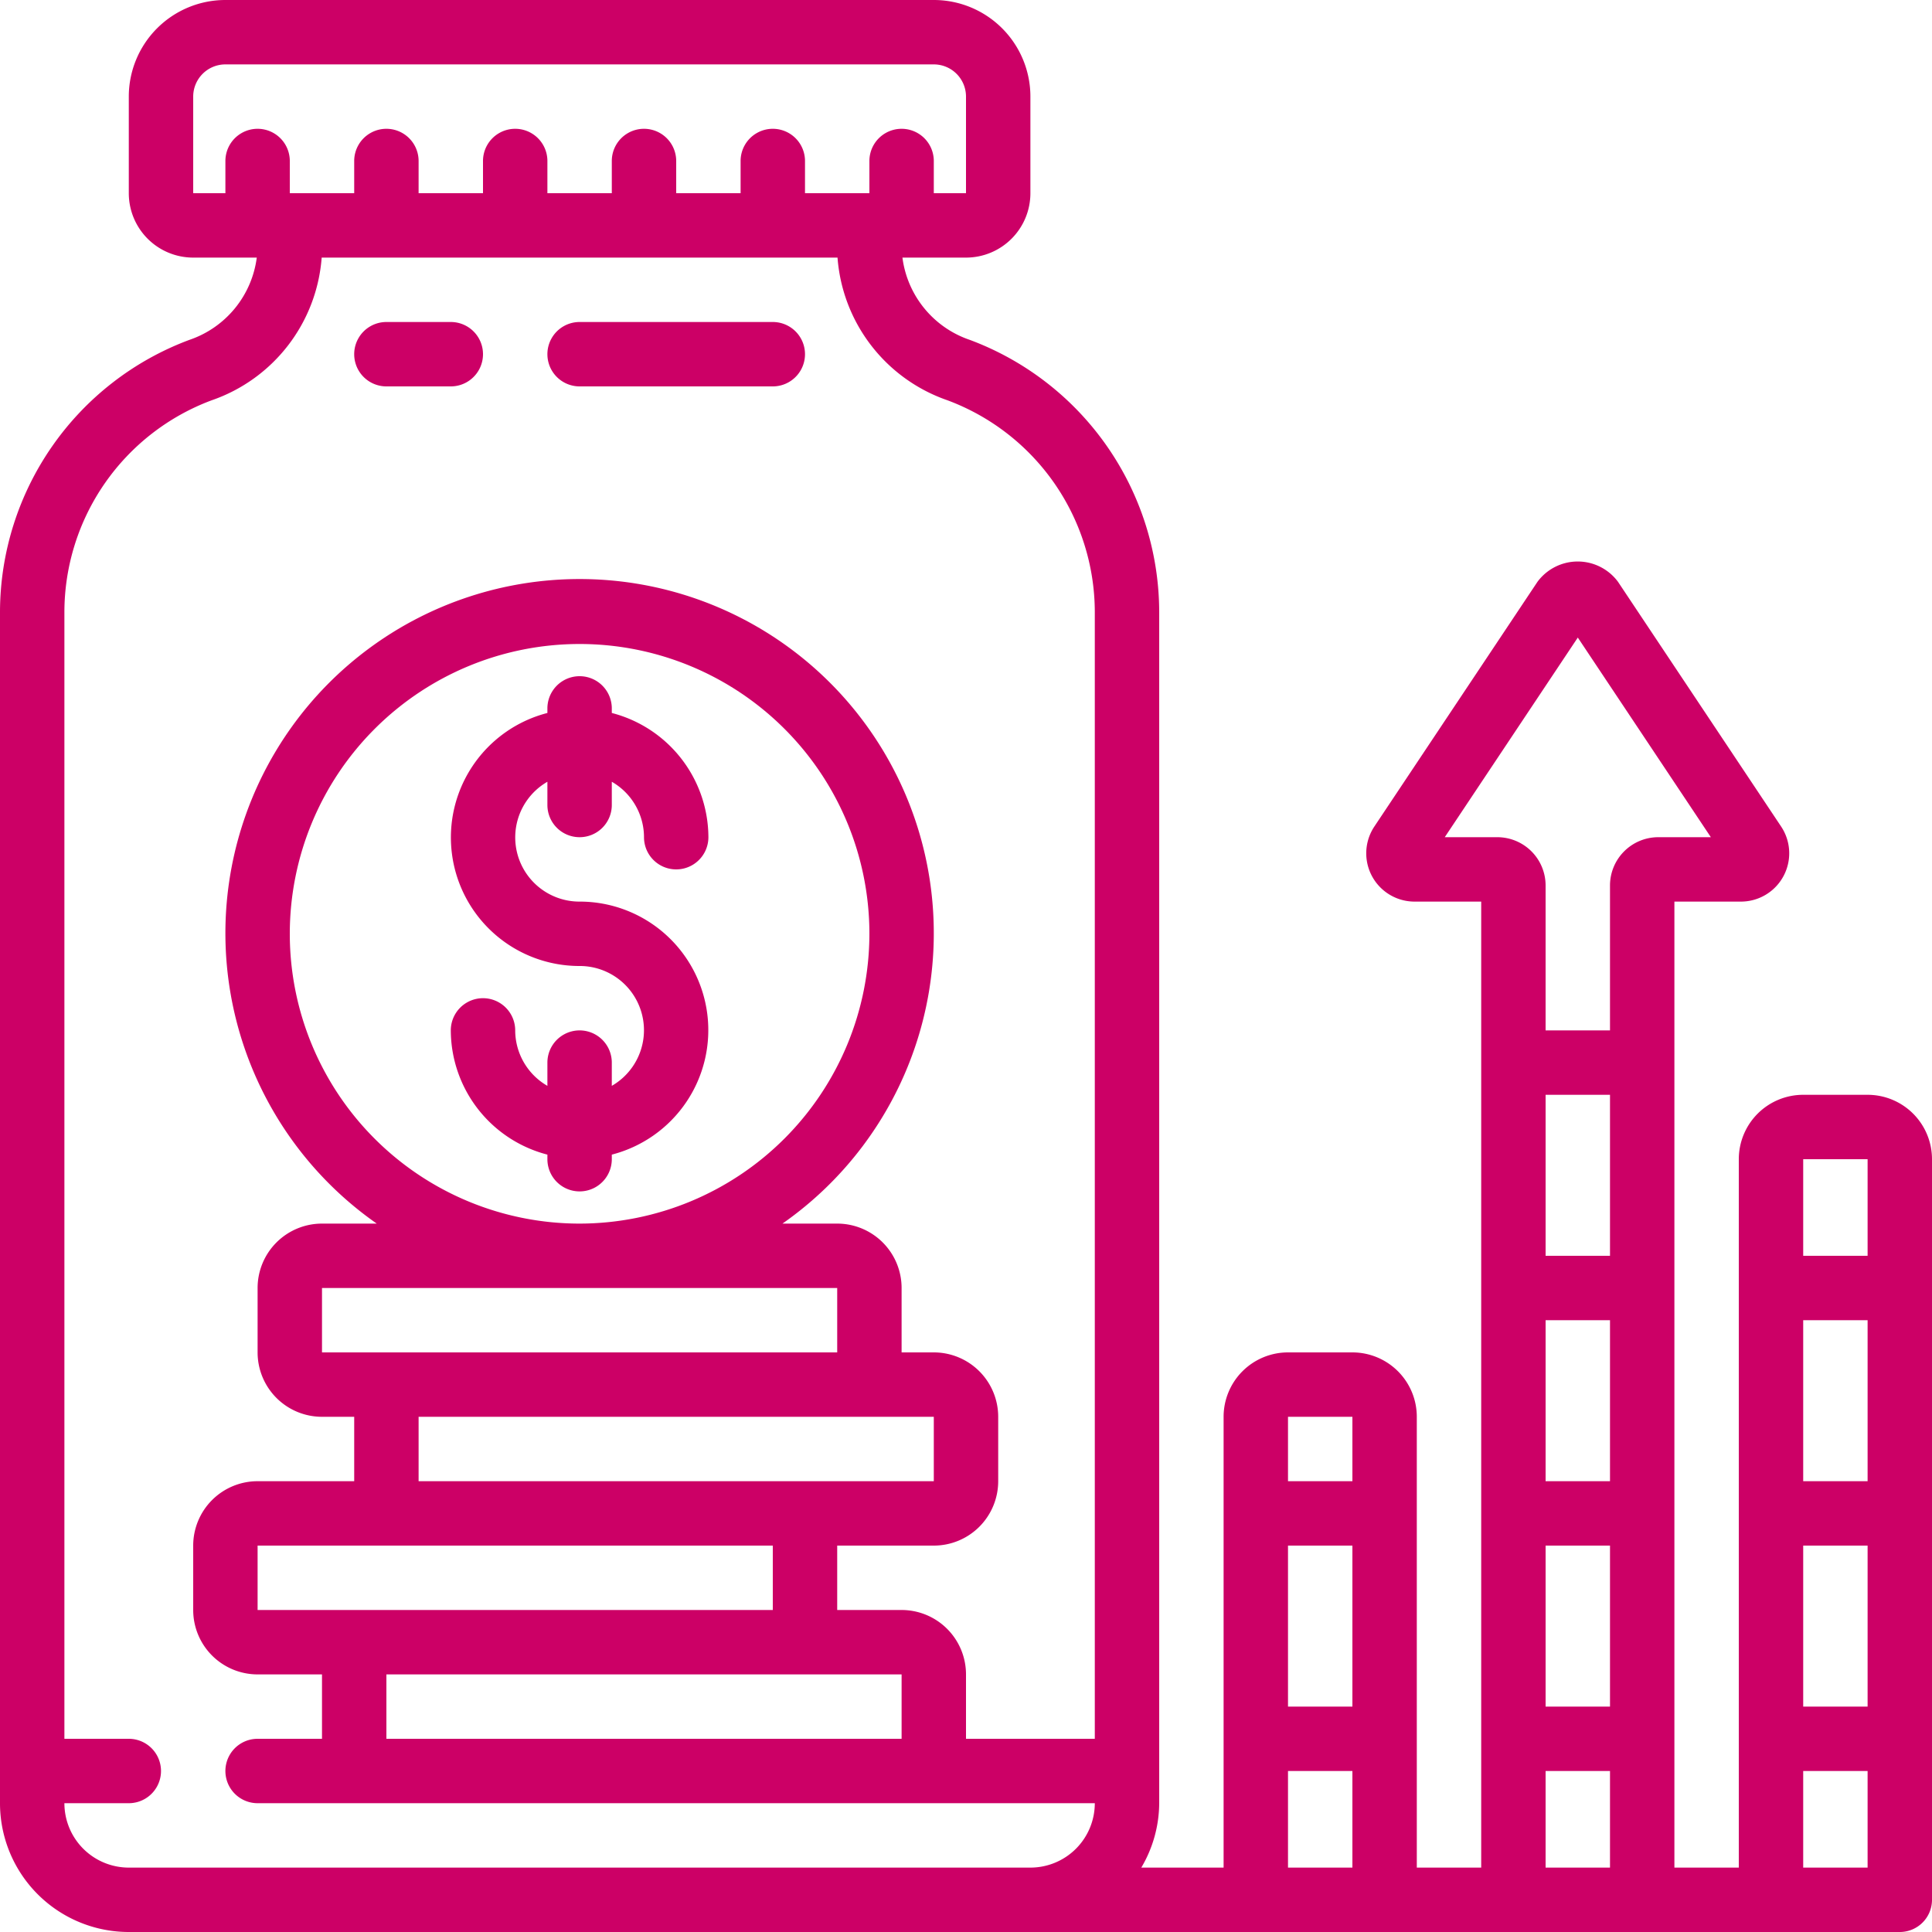 <svg height="512" viewBox="0 0 60 60" width="512" xmlns="http://www.w3.org/2000/svg"><g fill="#cc0066" fill-rule="nonzero"><path d="M12 12h2a1 1 0 0 0 0-2h-2a1 1 0 0 0 0 2zM18 12h6a1 1 0 0 0 0-2h-6a1 1 0 0 0 0 2zM18 26a1 1 0 0 0 1-1v-.722c.617.354.998 1.01 1 1.722a1 1 0 0 0 2 0 4 4 0 0 0-3-3.858V22a1 1 0 0 0-2 0v.142A3.992 3.992 0 0 0 18 30a1.994 1.994 0 0 1 1 3.722V33a1 1 0 0 0-2 0v.722A1.993 1.993 0 0 1 16 32a1 1 0 0 0-2 0 4 4 0 0 0 3 3.858V36a1 1 0 0 0 2 0v-.142A3.992 3.992 0 0 0 18 28a1.994 1.994 0 0 1-1-3.722V25a1 1 0 0 0 1 1z"/><path d="M58 34h-2a2 2 0 0 0-2 2v22h-2V28h2.066a1.5 1.5 0 0 0 1.248-2.332l-5.066-7.6a1.555 1.555 0 0 0-2.5 0l-5.066 7.6A1.5 1.5 0 0 0 43.934 28H46v30h-2V44a2 2 0 0 0-2-2h-2a2 2 0 0 0-2 2v14h-2.556c.36-.605.552-1.296.556-2V19a9.036 9.036 0 0 0-5.883-8.445A3.12 3.12 0 0 1 28.026 8H30a2 2 0 0 0 2-2V3a3 3 0 0 0-3-3H7a3 3 0 0 0-3 3v3a2 2 0 0 0 2 2h1.974a3.12 3.12 0 0 1-2.092 2.555A9.036 9.036 0 0 0 0 19v37a4 4 0 0 0 4 4h55a1 1 0 0 0 1-1V36a2 2 0 0 0-2-2zm-2 7h2v5h-2zm0 7h2v5h-2zm2-12v3h-2v-3zm-8 10h-2v-5h2zm0-7h-2v-5h2zm-2 9h2v5h-2zm-3.132-22L49 19.8l4.132 6.2H51.5a1.5 1.5 0 0 0-1.5 1.5V32h-2v-4.5a1.5 1.5 0 0 0-1.5-1.5zM40 48h2v5h-2zm2-4v2h-2v-2zM6 3a1 1 0 0 1 1-1h22a1 1 0 0 1 1 1v3h-1V5a1 1 0 0 0-2 0v1h-2V5a1 1 0 0 0-2 0v1h-2V5a1 1 0 0 0-2 0v1h-2V5a1 1 0 0 0-2 0v1h-2V5a1 1 0 0 0-2 0v1H9V5a1 1 0 1 0-2 0v1H6zM4 58a2 2 0 0 1-2-2h2a1 1 0 0 0 0-2H2V19a7.029 7.029 0 0 1 4.575-6.569A5.09 5.09 0 0 0 9.99 8h16.02a5.09 5.09 0 0 0 3.414 4.431A7.029 7.029 0 0 1 34 19v35h-4v-2a2 2 0 0 0-2-2h-2v-2h3a2 2 0 0 0 2-2v-2a2 2 0 0 0-2-2h-1v-2a2 2 0 0 0-2-2h-1.7a11 11 0 1 0-12.6 0H10a2 2 0 0 0-2 2v2a2 2 0 0 0 2 2h1v2H8a2 2 0 0 0-2 2v2a2 2 0 0 0 2 2h2v2H8a1 1 0 0 0 0 2h26a2 2 0 0 1-2 2zm6-16v-2h16v2zm3 2h16v2H13zm0 4h11v2H8v-2zm-1 4h16v2H12zm6-14a9 9 0 1 1 9-9 9.011 9.011 0 0 1-9 9zm22 20v-3h2v3zm8 0v-3h2v3zm8 0v-3h2v3z"/></g></svg>